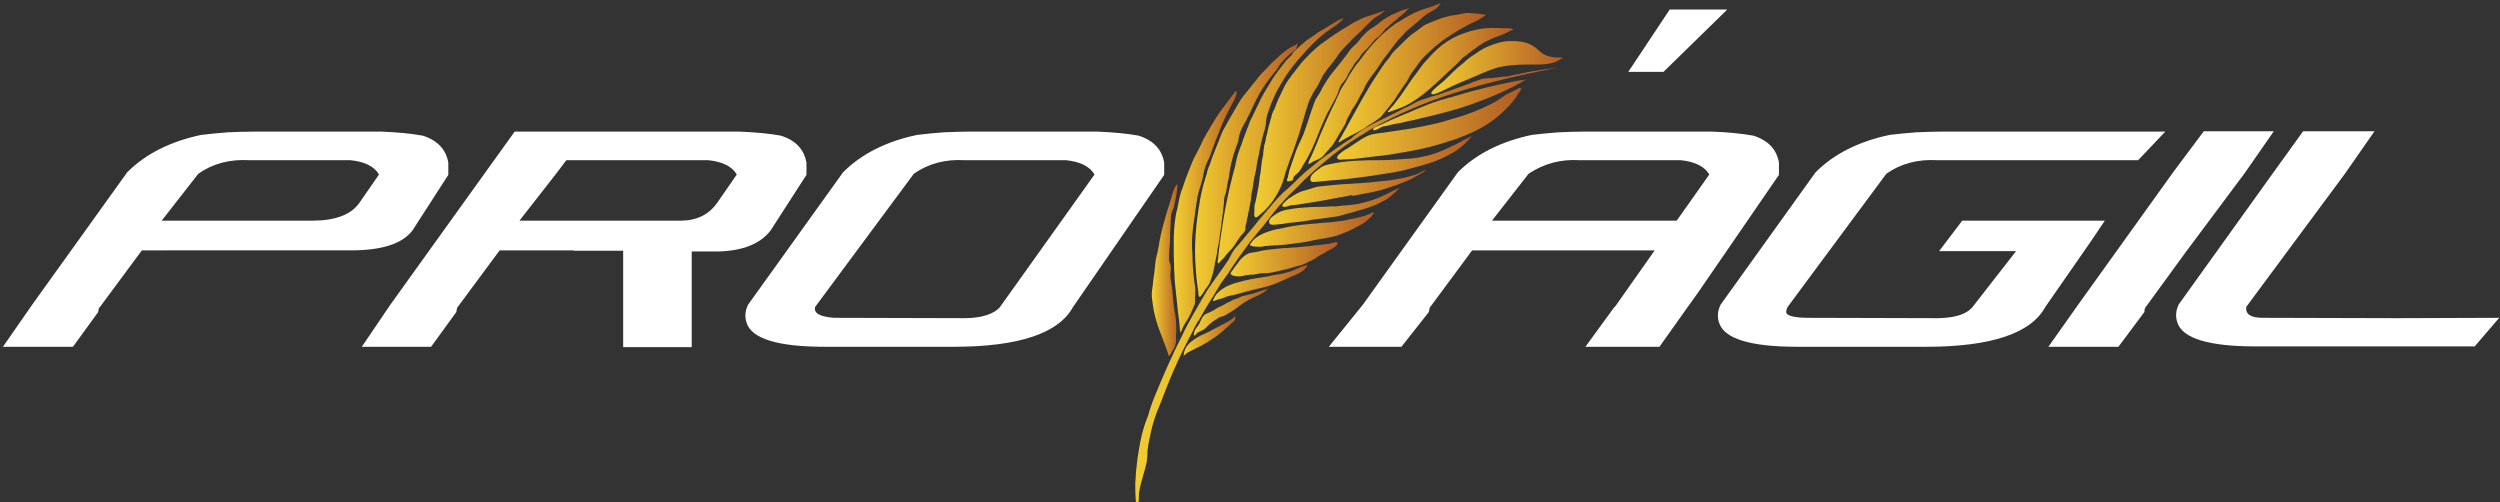 <?xml version="1.0" encoding="UTF-8" standalone="no" ?>
<!DOCTYPE svg PUBLIC "-//W3C//DTD SVG 1.1//EN" "http://www.w3.org/Graphics/SVG/1.1/DTD/svg11.dtd">
<svg xmlns="http://www.w3.org/2000/svg" xmlns:xlink="http://www.w3.org/1999/xlink" version="1.1" width="682" height="137" viewBox="0 0 682 137" xml:space="preserve">
<rect x="0" y="0" width="682" height="137" fill="#333333" stroke="none"/>
<desc>Created with Fabric.js 3.6.6</desc>
<defs>
</defs>
<g transform="matrix(1 0 0 1 341.35 58.5)"  >
<g style=""   >
		<g transform="matrix(1 0 0 1 82.55 -9.9)"  >
<path style="stroke: none; stroke-width: 1; stroke-dasharray: none; stroke-linecap: butt; stroke-dashoffset: 0; stroke-linejoin: miter; stroke-miterlimit: 4; fill: rgb(255,255,255); fill-rule: nonzero; opacity: 1;"  transform=" translate(-436.9, -195.6)" d="m 464.4 215.3 h -49.8 l -11.4 15.4 l -0.2 0.3 l -0.2 1.1 l -7.5 9.5 h -19.8 l 9.3 -11.5 l 25.9 -36.1 c 5 -5 11.7 -8.4 20.2 -10.2 c 2.4 -0.3 4.8 -0.5 7.2 -0.7 c 2.4 -0.1 4.9 -0.2 7.3 -0.2 H 480 c 2.2 0.1 4.2 0.2 6.1 0.4 c 1.9 0.2 3.6 0.4 5.2 0.7 c 4.1 1.3 6.4 3.8 7 7.4 v 3.3 l -22.2 32.3 l -2.8 3.9 l -7.6 10.7 h -20.2 l 7.8 -10.7 l 0.4 -0.4 z m -20.5 -24.6 c -5.1 -0.3 -9.7 0.9 -13.9 3.7 l -10 12.8 h 50.4 l 8.9 -12.6 c -1.3 -2.2 -3.9 -3.5 -7.8 -3.9 z m 13.3 -24.1 l 11.3 -17 h 15.7 l -17.4 17 z" stroke-linecap="round" />
</g>
		<g transform="matrix(1 0 0 1 188.32 6.75)"  >
<path style="stroke: none; stroke-width: 1; stroke-dasharray: none; stroke-linecap: butt; stroke-dashoffset: 0; stroke-linejoin: miter; stroke-miterlimit: 4; fill: rgb(255,255,255); fill-rule: nonzero; opacity: 1;"  transform=" translate(-542.68, -212.25)" d="m 538.5 241.6 h -35.2 c -12.8 0 -19.9 -2.2 -21.3 -6.5 c -0.6 -1.7 -0.4 -3.4 0.4 -5 L 508.3 194 c 5 -5 11.7 -8.4 20.2 -10.2 c 2.4 -0.3 4.8 -0.5 7.2 -0.7 c 2.4 -0.1 4.9 -0.2 7.3 -0.2 h 34.6 h 11.3 h 14.8 l -7.4 7.8 h -19.6 h -7.6 h -3.1 h -24.5 c -5.3 -0.3 -9.9 0.9 -13.9 3.7 l -26.9 36.3 c -0.3 0.5 -0.4 1 -0.4 1.4 c -0.1 0.9 1.7 1.5 5.3 1.6 l 36.2 0.1 c 4.4 -0.1 7.5 -1 9.2 -2.9 l 12 -15.4 h -21 l 6.3 -8.3 h 20 h 18.9 l -3.7 5.5 l -12.5 18 c -3.9 7.2 -14.7 10.9 -32.5 10.9 z" stroke-linecap="round" />
</g>
		<g transform="matrix(1 0 0 1 248.2 6.7)"  >
<path style="stroke: none; stroke-width: 1; stroke-dasharray: none; stroke-linecap: butt; stroke-dashoffset: 0; stroke-linejoin: miter; stroke-miterlimit: 4; fill: rgb(255,255,255); fill-rule: nonzero; opacity: 1;"  transform=" translate(-602.55, -212.2)" d="m 598.4 230.7 l -0.2 0.3 c -0.2 0.4 -0.2 0.8 -0.2 1.1 l -7.1 9.5 h -19.1 l 8.2 -11.6 l 25.9 -36.1 l 8.3 -11.1 h 19.1 l -8 11.5 l -15.9 21.3 z" stroke-linecap="round" />
</g>
		<g transform="matrix(1 0 0 1 296.37 6.65)"  >
<path style="stroke: none; stroke-width: 1; stroke-dasharray: none; stroke-linecap: butt; stroke-dashoffset: 0; stroke-linejoin: miter; stroke-miterlimit: 4; fill: rgb(255,255,255); fill-rule: nonzero; opacity: 1;"  transform=" translate(-650.73, -212.15)" d="m 660.7 182.9 l -8 11.5 l -26.9 36.3 c -0.3 2 1.2 3 4.5 3 l 36.6 0.1 l 27.9 -0.1 l -6.7 7.8 h -24.6 h -35.2 c -12.8 0 -19.9 -2.2 -21.3 -6.5 c -0.6 -1.7 -0.4 -3.4 0.4 -5 l 25.9 -36.1 l 8 -11.1 h 10.9 h 8.5 z" stroke-linecap="round" />
</g>
		<g transform="matrix(1 0 0 1 -279.8 6.75)"  >
<path style="stroke: none; stroke-width: 1; stroke-dasharray: none; stroke-linecap: butt; stroke-dashoffset: 0; stroke-linejoin: miter; stroke-miterlimit: 4; fill: rgb(255,255,255); fill-rule: nonzero; opacity: 1;"  transform=" translate(-74.55, -212.25)" d="M 51.7 215.3 L 40.3 230.7 L 40 231 c -0.1 0.4 -0.2 0.8 -0.2 1.1 l -6.9 9.5 H 13.8 l 8 -11.5 l 25.9 -36.1 c 5 -5 11.7 -8.4 20.2 -10.2 c 2.4 -0.3 4.8 -0.5 7.2 -0.7 c 2.4 -0.1 4.9 -0.2 7.3 -0.2 H 117 c 2.2 0.1 4.2 0.2 6.1 0.4 c 1.9 0.2 3.6 0.4 5.2 0.7 c 4.1 1.3 6.4 3.8 7 7.4 v 3.3 l -9.8 15.2 c -2.8 3.6 -8.3 5.4 -16.7 5.4 h -7.4 z m 53.8 -24.6 H 81 c -5.3 -0.3 -9.9 0.9 -13.9 3.7 l -10 12.8 h 41.1 c 6.2 0 10.5 -1.6 12.8 -4.8 l 5.4 -7.8 c -1.3 -2.2 -3.9 -3.5 -7.8 -3.9 z" stroke-linecap="round" />
</g>
		<g transform="matrix(1 0 0 1 -182 6.8)"  >
<path style="stroke: none; stroke-width: 1; stroke-dasharray: none; stroke-linecap: butt; stroke-dashoffset: 0; stroke-linejoin: miter; stroke-miterlimit: 4; fill: rgb(255,255,255); fill-rule: nonzero; opacity: 1;"  transform=" translate(-172.35, -212.3)" d="m 169.5 215.3 h -20.2 l -11.4 15.4 l -0.2 0.3 c -0.1 0.4 -0.2 0.8 -0.2 1.1 l -6.9 9.5 h -18.9 l 7.8 -11.5 l 33.9 -47.2 h 26.7 h 34.6 c 2.2 0.1 4.2 0.2 6.1 0.4 c 1.9 0.2 3.6 0.4 5.2 0.7 c 4.1 1.3 6.4 3.8 7 7.4 v 3.3 l -9.8 15.2 c -2.8 3.6 -7.5 5.5 -14.1 5.7 h -7.4 v 26.1 H 183 v -26.3 h -8.5 h -5 z m 33.6 -24.6 h -24.5 h -11.1 l -2.8 3.7 l -10 12.8 h 43.9 c 4.4 0 7.7 -1.6 10 -4.8 l 5.4 -7.8 c -1.3 -2.2 -3.9 -3.5 -7.8 -3.9 z" stroke-linecap="round" />
</g>
		<g transform="matrix(1 0 0 1 -80.88 6.75)"  >
<path style="stroke: none; stroke-width: 1; stroke-dasharray: none; stroke-linecap: butt; stroke-dashoffset: 0; stroke-linejoin: miter; stroke-miterlimit: 4; fill: rgb(255,255,255); fill-rule: nonzero; opacity: 1;"  transform=" translate(-273.48, -212.25)" d="M 273.2 241.6 H 238 c -12.8 0 -19.9 -2.2 -21.3 -6.5 c -0.6 -1.7 -0.4 -3.4 0.4 -5 L 243 194 c 5 -5 11.7 -8.4 20.2 -10.2 c 2.4 -0.3 4.8 -0.5 7.2 -0.7 c 2.4 -0.1 4.9 -0.2 7.3 -0.2 h 34.6 c 2.2 0.1 4.2 0.2 6.1 0.4 c 1.9 0.2 3.6 0.4 5.2 0.7 c 4.1 1.3 6.4 3.8 7 7.4 v 3.3 l -24.9 36.1 c -3.9 7.1 -14.7 10.8 -32.5 10.8 z m 27.5 -50.9 h -24.5 c -5.3 -0.3 -9.9 0.9 -13.9 3.7 l -26.9 36.3 c -0.5 1.7 1.2 2.7 5.1 3 l 36 0.1 c 4.4 -0.1 7.5 -1.1 9.2 -2.9 l 25.9 -36.3 c -1.3 -2.2 -3.9 -3.5 -7.8 -3.9 z" stroke-linecap="round" />
</g>
		<g transform="matrix(1 0 0 1 33.65 -35.79)"  >
<linearGradient id="SVGID_31" gradientUnits="userSpaceOnUse" gradientTransform="matrix(1 0 0 1 0 0.28)"  x1="370.32" y1="169.158" x2="406.604" y2="169.158">
<stop offset="0%" style="stop-color:rgb(241,204,49);stop-opacity: 1"/>
<stop offset="100%" style="stop-color:rgb(178,90,36);stop-opacity: 1"/>
</linearGradient>
<path style="stroke: none; stroke-width: 1; stroke-dasharray: none; stroke-linecap: butt; stroke-dashoffset: 0; stroke-linejoin: miter; stroke-miterlimit: 4; fill: url(#SVGID_31); fill-rule: nonzero; opacity: 1;"  transform=" translate(-388, -169.71)" d="m 393.4 153.7 c -0.1 0.1 -0.2 0.1 -0.3 0.2 c -0.7 0.5 -1.4 1.1 -2.1 1.7 c -1.2 1 -2.3 2.1 -3.3 3.2 c -1.4 1.5 -2.7 3.3 -4 5 c -0.4 0.5 -0.8 0.9 -1.1 1.4 c -0.4 0.7 -0.9 1.3 -1.3 2 c -0.4 0.7 -0.8 1.4 -1.2 2.1 c -0.2 0.4 -0.5 0.7 -0.7 1.1 c -0.2 0.3 -0.4 0.6 -0.6 1 c -0.2 0.4 -0.4 0.8 -0.5 1.1 c -0.4 0.7 -0.7 1.5 -1 2.2 c -0.7 1.4 -1.4 2.8 -2 4.2 c -0.4 0.8 -0.7 1.6 -1.1 2.5 c -0.7 1.6 -1.4 3.2 -2 4.8 c -0.2 0.5 -0.4 0.9 -0.6 1.4 c -0.3 0.7 -0.6 1.4 -0.9 2.1 c -0.3 0.6 -0.7 1.3 -0.8 2 c 0.2 0.1 0.5 -0.1 0.6 -0.2 c 0.4 -0.3 0.9 -0.5 1.3 -0.7 c 0.8 -0.3 1.5 -0.6 2.1 -1.2 c 0.9 -1 1.7 -2 2.6 -3 c 0.2 -0.2 0.3 -0.4 0.4 -0.6 c 0.5 -0.8 1 -1.6 1.4 -2.4 c 0.5 -0.8 1 -1.5 1.4 -2.3 c 0.2 -0.3 0.4 -0.6 0.5 -1 c 0.1 -0.3 0.2 -0.6 0.3 -0.9 c 0.3 -0.6 0.7 -1.1 1 -1.8 c 0.3 -0.8 0.9 -1.4 1.3 -2.1 c 0.7 -1.1 1.2 -2.4 1.9 -3.5 c 0.4 -0.6 0.6 -1.4 1 -2 c 0.8 -1.4 1.8 -2.7 2.8 -4 c 0.6 -0.9 1.2 -1.8 1.8 -2.7 c 0.5 -0.7 1.1 -1.4 1.6 -2.1 c 1.1 -1.5 2.2 -3 3.5 -4.3 c 0.4 -0.4 0.7 -0.8 1.1 -1.2 c 0.7 -0.7 1.4 -1.2 2.1 -1.8 c 0.7 -0.6 1.4 -1.2 2.1 -1.8 c 0.4 -0.4 0.8 -0.7 1.2 -1 c 1.1 -0.9 2.7 -1.3 3.6 -2.5 c 0.2 -0.2 0.3 -0.7 0.6 -0.9 c -1.9 1.1 -4.1 1.5 -6.1 2.3 c -1.9 0.8 -3.6 1.8 -5.3 2.9 c -0.4 0.1 -0.9 0.5 -1.3 0.8 z" stroke-linecap="round" />
</g>
		<g transform="matrix(1 0 0 1 43.87 -37.33)"  >
<linearGradient id="SVGID_32" gradientUnits="userSpaceOnUse" gradientTransform="matrix(1 0 0 1 0 0.28)"  x1="378.551" y1="167.941" x2="418.763" y2="167.941">
<stop offset="0%" style="stop-color:rgb(241,204,49);stop-opacity: 1"/>
<stop offset="100%" style="stop-color:rgb(178,90,36);stop-opacity: 1"/>
</linearGradient>
<path style="stroke: none; stroke-width: 1; stroke-dasharray: none; stroke-linecap: butt; stroke-dashoffset: 0; stroke-linejoin: miter; stroke-miterlimit: 4; fill: url(#SVGID_32); fill-rule: nonzero; opacity: 1;"  transform=" translate(-398.22, -168.16)" d="m 405.3 152.3 c -0.5 0.2 -1 0.4 -1.5 0.6 c -0.6 0.2 -1.2 0.5 -1.7 0.7 c -0.8 0.4 -1.5 0.9 -2.2 1.5 c -0.8 0.6 -1.6 1.1 -2.3 1.7 c -0.9 0.8 -1.7 1.6 -2.5 2.4 c -0.6 0.7 -1.4 1.3 -2 2 c -0.4 0.4 -0.7 0.9 -1 1.4 c -0.1 0.2 -0.3 0.4 -0.5 0.6 c -1.2 1.4 -2.1 2.9 -3.1 4.4 c -1.6 2.4 -3.1 5 -4.5 7.5 c -1.4 2.5 -2.7 4.9 -4.1 7.4 c -0.4 0.7 -0.7 1.3 -1.1 2 c -0.2 0.3 -0.4 0.6 -0.5 0.9 c -0.1 0.1 -0.3 0.4 0 0.4 c 0.2 0 0.4 -0.2 0.5 -0.3 c 0.3 -0.2 0.7 -0.4 1 -0.6 c 1.2 -0.7 2.5 -1.3 3.8 -2 c 0.5 -0.3 1.1 -0.6 1.6 -0.9 c 0.3 -0.2 0.6 -0.5 0.9 -0.7 c 0.3 -0.2 0.7 -0.4 1 -0.6 c 0.7 -0.4 1.4 -0.9 2.1 -1.4 c 0.4 -0.3 0.7 -0.6 1 -1 c 0.7 -0.8 1.3 -1.7 2 -2.5 c 0.5 -0.7 1.1 -1.3 1.5 -2 c 0.3 -0.6 0.7 -1.1 1.1 -1.7 c 0.4 -0.6 0.8 -1.2 1.2 -1.8 c 0.3 -0.4 0.6 -0.7 0.8 -1.1 c 0.3 -0.6 0.6 -1.1 0.9 -1.7 c 0.7 -1.1 1.5 -2 2.2 -3.1 c 0.4 -0.5 0.8 -1 1.2 -1.5 c 0.8 -0.9 1.7 -1.6 2.5 -2.4 c 0.5 -0.5 1 -0.9 1.5 -1.3 c 2.4 -2 5.1 -3.6 7.8 -5.1 c 1.2 -0.7 2.6 -1.2 3.8 -1.9 c 0.3 -0.2 0.6 -0.4 0.9 -0.6 c 0.2 -0.1 0.6 -0.3 0.7 -0.5 c -0.3 -0.2 -0.7 -0.2 -1 -0.2 c -0.9 -0.2 -1.7 -0.2 -2.6 -0.3 c -0.7 -0.1 -1.5 -0.1 -2.2 0 c -0.6 0.1 -1.3 0.3 -1.9 0.4 c -0.7 0.1 -1.3 0.2 -2 0.3 c -1.2 0.3 -2.3 0.6 -3.3 1 z" stroke-linecap="round" />
</g>
		<g transform="matrix(1 0 0 1 54.39 -39.39)"  >
<linearGradient id="SVGID_33" gradientUnits="userSpaceOnUse" gradientTransform="matrix(1 0 0 1 0 0.28)"  x1="392.112" y1="165.867" x2="426.306" y2="165.867">
<stop offset="0%" style="stop-color:rgb(241,204,49);stop-opacity: 1"/>
<stop offset="100%" style="stop-color:rgb(178,90,36);stop-opacity: 1"/>
</linearGradient>
<path style="stroke: none; stroke-width: 1; stroke-dasharray: none; stroke-linecap: butt; stroke-dashoffset: 0; stroke-linejoin: miter; stroke-miterlimit: 4; fill: url(#SVGID_33); fill-rule: nonzero; opacity: 1;"  transform=" translate(-408.74, -166.12)" d="m 411.9 162.9 c 1.3 -1 2.7 -2.1 4.1 -3.1 c 1.6 -1.2 3.3 -2 5.1 -2.7 c 0.5 -0.2 1 -0.4 1.6 -0.6 c 1.1 -0.4 2.1 -1 3.2 -1.5 c -1 -0.4 -2.2 -0.3 -3.3 -0.3 c -1.7 -0.1 -3.5 -0.1 -5.2 0.1 c -2.2 0.3 -4.4 1 -6.4 1.8 c -2.3 1 -4.3 2.3 -6.1 4 c -0.9 0.8 -1.7 1.7 -2.5 2.6 c -0.4 0.4 -0.7 0.8 -1.1 1.2 c -0.5 0.6 -0.9 1.3 -1.4 1.9 c -0.5 0.7 -1 1.4 -1.5 2 c -0.9 1.4 -1.9 2.7 -2.8 4.1 c -0.6 0.9 -1.3 1.8 -2 2.7 c -0.3 0.4 -0.7 0.9 -1.1 1.3 c -0.2 0.2 -0.4 0.4 -0.5 0.6 c -0.1 0.1 -0.5 0.4 -0.4 0.6 c 0.4 0 0.7 -0.2 1.1 -0.3 c 1.4 -0.5 2.9 -1 4.2 -1.7 c 1 -0.5 2 -1.2 2.9 -1.8 c 0.5 -0.4 1.1 -0.8 1.6 -1.2 c 0.5 -0.4 1.1 -0.9 1.6 -1.3 c 0.7 -0.6 1.4 -1.3 2.1 -1.9 c 1 -0.9 1.9 -1.8 2.9 -2.7 c 0.9 -0.8 1.8 -1.7 2.7 -2.5 c 0.3 -0.4 0.8 -0.8 1.2 -1.3 c 0 0.1 0 0.1 0 0 z" stroke-linecap="round" />
</g>
		<g transform="matrix(1 0 0 1 7.98 -20.07)"  >
<linearGradient id="SVGID_34" gradientUnits="userSpaceOnUse" gradientTransform="matrix(1 0 0 1 0 0.28)"  x1="345.666" y1="184.895" x2="380.366" y2="184.895">
<stop offset="0%" style="stop-color:rgb(241,204,49);stop-opacity: 1"/>
<stop offset="100%" style="stop-color:rgb(178,90,36);stop-opacity: 1"/>
</linearGradient>
<path style="stroke: none; stroke-width: 1; stroke-dasharray: none; stroke-linecap: butt; stroke-dashoffset: 0; stroke-linejoin: miter; stroke-miterlimit: 4; fill: url(#SVGID_34); fill-rule: nonzero; opacity: 1;"  transform=" translate(-362.34, -185.43)" d="m 365.3 162.1 c -0.4 0.4 -0.9 0.9 -1.3 1.3 c -0.4 0.5 -0.8 1 -1.2 1.5 c -0.2 0.3 -0.4 0.6 -0.7 0.9 c -0.8 1.1 -1.6 2.1 -2.3 3.3 c -0.3 0.5 -0.6 1 -0.9 1.5 c -0.4 0.7 -0.8 1.3 -1.2 2 c -0.2 0.4 -0.4 0.8 -0.6 1.1 c -0.2 0.4 -0.4 0.8 -0.6 1.3 c -0.3 0.5 -0.5 1.1 -0.8 1.6 c -0.3 0.6 -0.6 1.3 -0.9 1.9 c -0.2 0.5 -0.5 0.9 -0.7 1.4 c -0.3 0.6 -0.4 1.2 -0.7 1.8 c -0.4 1.1 -0.8 2.1 -1.2 3.2 c -0.1 0.3 -0.2 0.6 -0.3 0.9 c -0.2 0.7 -0.6 1.4 -0.8 2.2 c -0.1 0.4 -0.3 0.7 -0.4 1.1 c -0.2 0.7 -0.4 1.4 -0.5 2.1 c -0.1 0.3 -0.2 0.7 -0.2 1 c -1.8 6.4 -3.1 13 -4 19.6 c -0.2 1.2 -0.3 2.5 -0.5 3.8 c -0.1 0.6 -0.1 1.3 -0.2 1.9 c 0 0.3 -0.2 0.7 -0.1 1.1 c 0.2 0.7 0.6 -0.2 0.9 -0.5 c 0.4 -0.4 0.9 -0.8 1.2 -1.3 c 0.5 -0.7 1.2 -1.3 1.8 -2 c 1 -1.2 1.6 -2.5 2.6 -3.7 c 0.4 -0.4 0.8 -0.8 1 -1.3 c 0.2 -0.4 0 -0.7 0.1 -1.1 c 0 -0.3 0.2 -0.5 0.2 -0.8 c 0.1 -0.5 0.2 -1 0.3 -1.5 c 0.1 -0.4 0.2 -0.7 0.2 -1.1 c 0.2 -0.8 0.4 -1.6 0.5 -2.5 c 0.1 -0.6 0.3 -1.1 0.3 -1.7 c 0.1 -0.6 0.1 -1.2 0.2 -1.7 c 0.2 -0.7 0.3 -1.4 0.4 -2.1 c 0.1 -0.7 0.2 -1.4 0.3 -2 c 0.2 -0.7 0.4 -1.5 0.5 -2.2 c 0.1 -0.5 0.1 -0.9 0.2 -1.4 c 0.1 -0.8 0.3 -1.6 0.5 -2.4 c 0.1 -0.4 0.2 -0.8 0.2 -1.2 c 0.3 -1.6 0.7 -3.2 1.1 -4.7 c 0.2 -0.6 0.4 -1.2 0.5 -1.8 c 0.1 -0.5 0.2 -1 0.2 -1.6 c 0.1 -1.2 0.5 -2.3 0.9 -3.4 c 0.3 -0.8 0.6 -1.7 1 -2.5 c 0.8 -2 1.9 -3.8 3 -5.6 c 0.2 -0.4 0.5 -0.7 0.7 -1.1 c 0.6 -0.9 1.3 -1.8 2 -2.7 c 1 -1.3 2.1 -2.4 3.1 -3.6 c 0.7 -0.8 1.5 -1.6 2.3 -2.4 c 1 -1 2.1 -1.9 3.2 -2.8 c 1.1 -0.8 2.2 -1.5 3.3 -2.3 c 0.5 -0.4 0.9 -0.8 1.3 -1.2 c 0.1 -0.1 0.3 -0.2 0.3 -0.4 c -0.1 0 -0.3 0.1 -0.4 0.1 c -0.3 0.1 -0.6 0.3 -0.9 0.4 c -0.3 0.1 -0.6 0.3 -0.9 0.5 c -1.4 0.8 -2.8 1.7 -4.3 2.6 c -0.4 0.2 -0.8 0.5 -1.2 0.8 c -0.3 0.2 -0.6 0.4 -1 0.7 c -0.4 0.3 -0.8 0.5 -1.2 0.8 c -1.1 0.9 -2.2 1.8 -3.2 2.8 c -0.3 0.3 -0.6 0.6 -0.8 0.8 c 0.2 0.1 -0.1 0.4 -0.3 0.6 z" stroke-linecap="round" />
</g>
		<g transform="matrix(1 0 0 1 67.08 -40.04)"  >
<linearGradient id="SVGID_35" gradientUnits="userSpaceOnUse" gradientTransform="matrix(1 0 0 1 0 0.28)"  x1="404.044" y1="165.01" x2="439.884" y2="165.01">
<stop offset="0%" style="stop-color:rgb(241,204,49);stop-opacity: 1"/>
<stop offset="100%" style="stop-color:rgb(178,90,36);stop-opacity: 1"/>
</linearGradient>
<path style="stroke: none; stroke-width: 1; stroke-dasharray: none; stroke-linecap: butt; stroke-dashoffset: 0; stroke-linejoin: miter; stroke-miterlimit: 4; fill: url(#SVGID_35); fill-rule: nonzero; opacity: 1;"  transform=" translate(-421.43, -165.46)" d="m 439.4 162.7 c -1.9 0 -4.1 0 -5.7 -1.2 c -1 -0.7 -1.8 -1.7 -2.9 -2.2 c -1 -0.6 -2.2 -0.9 -3.4 -1 c -0.7 -0.1 -1.5 -0.1 -2.2 -0.1 c -2.1 0 -4.2 0.6 -6.1 1.4 c -1.8 0.7 -3.3 1.9 -5 3 c -0.7 0.5 -1.3 1 -1.9 1.6 c -0.5 0.4 -1.1 0.9 -1.6 1.3 c -1 0.9 -1.9 1.8 -2.8 2.7 c -0.5 0.5 -0.9 0.9 -1.4 1.3 c -0.7 0.6 -1.4 1.1 -2.1 1.8 c -0.3 0.2 -1.3 1.2 -0.6 1.4 c 0.4 0.1 1 -0.1 1.4 -0.3 c 0.8 -0.3 1.5 -0.6 2.2 -1 c 2.4 -1.2 4.8 -2.2 7.2 -3.2 c 0.7 -0.3 1.4 -0.6 2.1 -0.9 c 1.3 -0.5 2.5 -1.1 3.8 -1.5 c 1.3 -0.5 2.6 -0.7 4 -0.9 c 1.7 -0.2 3.5 -0.3 5.3 -0.3 c 2.5 0 5.2 0.2 7.6 -0.7 c 0.8 -0.3 1.4 -0.8 2.1 -1.2 z" stroke-linecap="round" />
</g>
		<g transform="matrix(1 0 0 1 26 19.72)"  >
<linearGradient id="SVGID_36" gradientUnits="userSpaceOnUse" gradientTransform="matrix(1 0 0 1 0 0.28)"  x1="323.102" y1="224.613" x2="438.424" y2="224.613">
<stop offset="0%" style="stop-color:rgb(241,204,49);stop-opacity: 1"/>
<stop offset="100%" style="stop-color:rgb(178,90,36);stop-opacity: 1"/>
</linearGradient>
<path style="stroke: none; stroke-width: 1; stroke-dasharray: none; stroke-linecap: butt; stroke-dashoffset: 0; stroke-linejoin: miter; stroke-miterlimit: 4; fill: url(#SVGID_36); fill-rule: nonzero; opacity: 1;"  transform=" translate(-380.35, -225.22)" d="m 420.9 168.2 c -0.4 0.1 -0.7 0.1 -1.1 0.1 c -0.9 0.1 -1.8 0 -2.7 0.3 c -1.3 0.4 -2.6 0.9 -3.8 1.4 c -0.7 0.3 -1.5 0.5 -2.2 0.8 c -1.7 0.6 -3.4 1.2 -5.1 1.8 c -0.6 0.2 -1.3 0.4 -1.9 0.6 c -0.4 0.1 -0.9 0.2 -1.3 0.4 c -1.3 0.4 -2.7 0.8 -3.9 1.5 c -0.4 0.2 -0.7 0.4 -1.1 0.6 c -0.6 0.3 -1.1 0.6 -1.7 0.8 c -0.6 0.3 -1.2 0.6 -1.7 0.9 c -0.6 0.3 -1.2 0.6 -1.8 0.9 c -1.8 0.9 -3.7 1.8 -5.5 2.7 c -1.8 0.9 -4.2 2.5 -5.4 3.7 c -0.4 0.4 -1 0.6 -1.4 0.9 c -0.6 0.4 -1.2 0.8 -1.8 1.2 c -1.5 1 -2.9 2.1 -4.4 3.1 c -0.4 0.3 -0.8 0.6 -1.2 0.9 c -0.6 0.5 -1.2 1 -1.8 1.5 c -0.5 0.4 -0.9 0.7 -1.4 1.1 c -0.3 0.2 -0.5 0.4 -0.8 0.7 c -0.4 0.4 -0.8 0.7 -1.2 1.1 c -0.4 0.4 -0.9 0.8 -1.3 1.3 c -0.6 0.5 -1.1 1.1 -1.7 1.6 c -0.3 0.2 -0.5 0.5 -0.8 0.7 c -0.2 0.2 -0.5 0.5 -0.7 0.6 c -0.2 0.1 -0.4 0.4 -0.6 0.6 c -0.2 0.2 -0.4 0.4 -0.6 0.6 c -0.6 0.6 -1.2 1.3 -1.8 2 c -0.3 0.4 -0.7 0.8 -1 1.2 c -1.4 1.6 -2.8 3.2 -4.1 4.9 c -1.4 1.6 -2.7 3.3 -4.1 4.9 c -0.4 0.5 -0.9 0.9 -1.3 1.5 c -0.5 0.7 -0.9 1.4 -1.2 2.1 c -0.3 0.6 -0.6 1.1 -1 1.6 c -0.4 0.5 -0.7 1.1 -1.1 1.6 c -0.4 0.6 -0.9 1.2 -1.3 1.8 c -0.8 1.1 -1.5 2.2 -2.3 3.3 c -0.2 0.3 -0.4 0.6 -0.6 0.9 c -0.4 0.7 -0.9 1.5 -1.3 2.2 c -0.9 1.6 -1.8 3.1 -2.7 4.7 c -0.9 1.7 -1.9 3.4 -2.7 5.2 c -0.9 1.9 -1.9 3.7 -2.7 5.6 c -0.8 1.7 -1.6 3.4 -2.3 5.1 c -0.4 0.9 -0.8 1.8 -1.2 2.8 c -0.5 1.2 -1 2.4 -1.5 3.6 c -0.2 0.5 -0.4 1 -0.6 1.6 c -0.4 1.1 -0.7 2.1 -1 3.2 c -0.1 0.2 -0.1 0.3 -0.2 0.5 c -0.2 0.5 -0.4 1 -0.6 1.6 c -0.2 0.5 -0.3 1.1 -0.5 1.6 c -0.1 0.5 -0.3 1 -0.4 1.5 c -0.5 2.1 -0.9 4.3 -1.2 6.5 c -0.3 2.2 -0.5 4.5 -0.6 6.8 c 0 1.4 0 2.7 0.1 4.1 c 0 0.5 0.1 0.9 0.2 1.4 c 0 0.2 0 0.5 0.2 0.6 c 0.2 0.2 0.3 -0.4 0.3 -0.5 c 0.2 -1 0.2 -1.9 0.2 -2.9 c 0.3 -2.1 0.9 -4.1 1.5 -6.1 c 0.4 -1.4 0.8 -2.9 0.8 -4.4 c 0 -2 0.5 -4 0.9 -5.9 c 0.4 -2 1 -3.9 1.7 -5.8 c 0.5 -1.3 1.1 -2.6 1.6 -4 c 0.5 -1.2 0.9 -2.4 1.4 -3.6 c 0.5 -1.3 1.1 -2.6 1.6 -3.8 c 0.4 -0.9 0.8 -1.8 1.2 -2.7 c 0.8 -1.8 1.7 -3.5 2.6 -5.3 c 0.5 -0.9 0.9 -1.8 1.4 -2.7 c 0.4 -0.8 0.8 -1.7 1.3 -2.5 c 0.2 -0.2 0.3 -0.4 0.5 -0.7 c 0.8 -1.4 1.6 -2.9 2.5 -4.3 c 0.4 -0.6 0.8 -1.3 1.2 -1.9 c 0.6 -1 1.2 -2 1.8 -3 c 0.2 -0.3 0.3 -0.6 0.5 -0.8 c 0.6 -0.9 1.3 -1.7 1.9 -2.6 c 0.6 -1 1.2 -1.9 1.9 -2.9 c 0.4 -0.5 0.7 -1.1 1.1 -1.6 c 0.6 -0.9 1.3 -1.7 1.9 -2.6 c 0.6 -0.9 1.3 -1.8 2 -2.6 c 0.8 -1 1.5 -1.9 2.3 -2.8 c 0.3 -0.3 0.6 -0.7 0.8 -1 c 0.4 -0.5 0.8 -1 1.1 -1.4 c 0.2 -0.3 0.4 -0.5 0.6 -0.8 c 0.4 -0.5 0.8 -1 1.2 -1.5 c 0.3 -0.4 0.6 -0.7 0.9 -1.1 c 0.4 -0.4 0.8 -0.8 1.2 -1.3 c 0.4 -0.5 0.9 -1 1.3 -1.4 c 0.3 -0.3 0.5 -0.5 0.8 -0.8 c 0.9 -0.9 1.9 -1.8 2.8 -2.8 c 0.3 -0.3 0.6 -0.6 0.9 -0.9 c 0.9 -0.8 1.8 -1.7 2.7 -2.5 c 1.3 -1.1 2.5 -2.2 3.9 -3.3 c 1.4 -1.2 2.9 -2.3 4.4 -3.4 c 1 -0.7 2 -1.4 3 -2 c 0.4 -0.2 0.7 -0.5 1.1 -0.7 c 0.8 -0.4 1.6 -1 2.4 -1.5 c 15.1 -8.9 31.6 -13.2 51.6 -17.2 c -1.4 0.2 -2.8 0.4 -4.2 0.6 c -2.2 0.3 -4.3 0.7 -6.5 1.2 c -1.1 0.2 -2.1 0.4 -3.2 0.7 c -1.1 -0.1 -2.1 0.2 -3.2 0.3 z" stroke-linecap="round" />
</g>
		<g transform="matrix(1 0 0 1 54.23 -29.98)"  >
<linearGradient id="SVGID_37" gradientUnits="userSpaceOnUse" gradientTransform="matrix(1 0 0 1 0 0.28)"  x1="388.117" y1="175.152" x2="430.107" y2="175.152">
<stop offset="0%" style="stop-color:rgb(241,204,49);stop-opacity: 1"/>
<stop offset="100%" style="stop-color:rgb(178,90,36);stop-opacity: 1"/>
</linearGradient>
<path style="stroke: none; stroke-width: 1; stroke-dasharray: none; stroke-linecap: butt; stroke-dashoffset: 0; stroke-linejoin: miter; stroke-miterlimit: 4; fill: url(#SVGID_37); fill-rule: nonzero; opacity: 1;"  transform=" translate(-408.58, -175.52)" d="m 425.6 169.3 c -2.4 0.5 -4.8 1 -7.2 1.6 c -1.9 0.5 -3.8 0.9 -5.7 1.5 c -2.2 0.7 -4.5 1.3 -6.7 1.9 c -2.2 0.7 -4.3 1.5 -6.4 2.4 c -0.6 0.3 -1.2 0.5 -1.8 0.8 c -1.4 0.6 -2.8 1.1 -4.1 1.7 c -0.8 0.3 -1.5 0.7 -2.2 1 c -0.7 0.3 -1.5 0.7 -2.2 1 c -0.3 0.1 -2 0.7 -1.7 1.2 c 0.4 0.6 2.1 -0.8 2.7 -0.9 c 1.3 -0.1 2.6 -0.7 3.9 -0.8 c 1.5 -0.2 2.8 -0.7 4.3 -0.9 c 0.5 -0.1 1.1 -0.3 1.6 -0.4 c 3 -0.7 5.9 -1.4 8.8 -2.2 c 2.9 -0.8 5.8 -1.8 8.6 -2.9 c 2.7 -1 5.4 -2.2 8 -3.5 c 1.4 -0.7 2.8 -1.5 4.1 -2.3 c -0.7 0.4 -1.6 0.4 -2.4 0.5 c -0.5 0.1 -1 0.2 -1.6 0.3 z" stroke-linecap="round" />
</g>
		<g transform="matrix(1 0 0 1 -12.58 -0.76)"  >
<linearGradient id="SVGID_38" gradientUnits="userSpaceOnUse" gradientTransform="matrix(1 0 0 1 0 0.28)"  x1="333.677" y1="204.362" x2="350.819" y2="204.362">
<stop offset="0%" style="stop-color:rgb(241,204,49);stop-opacity: 1"/>
<stop offset="100%" style="stop-color:rgb(178,90,36);stop-opacity: 1"/>
</linearGradient>
<path style="stroke: none; stroke-width: 1; stroke-dasharray: none; stroke-linecap: butt; stroke-dashoffset: 0; stroke-linejoin: miter; stroke-miterlimit: 4; fill: url(#SVGID_38); fill-rule: nonzero; opacity: 1;"  transform=" translate(-341.77, -204.74)" d="m 334.2 203.8 c -0.7 2.5 -0.9 5.3 -1 7.9 c 0 0.7 0 1.5 0 2.2 c 0 0.3 0 0.5 0 0.8 c 0 0.6 0 1.2 0 1.8 c 0 1.2 0.1 2.4 0.1 3.6 c 0 0.7 0.1 1.4 0.1 2 c 0 0.9 0.1 1.9 0.2 2.8 c 0.2 2.2 0.5 4.5 0.7 6.7 c 0.1 1.1 0.3 2.1 0.4 3.2 c 0.1 0.8 0.1 1.6 0.2 2.4 c 0 0.1 0.1 0.4 0.2 0.5 c 0.1 0 0.1 -0.1 0.1 -0.2 c 0.1 -0.2 0.1 -0.3 0.2 -0.5 c 0.1 -0.3 0.3 -0.6 0.4 -0.9 c 0.3 -0.6 0.6 -1.1 1 -1.7 c 0.4 -0.6 0.7 -1.1 1 -1.8 c 0.3 -0.8 0.7 -1.5 1 -2.3 c 0.1 -0.2 0.2 -0.5 0.2 -0.7 c 0 -0.2 0 -0.3 0 -0.5 c 0 -1 0.1 -1.9 0.1 -2.9 c 0 -0.9 -0.2 -1.7 -0.3 -2.6 c -0.3 -2.3 -0.5 -4.8 -0.5 -7.1 c 0 -0.6 -0.1 -1.2 -0.1 -1.8 c -0.2 -4.1 0.7 -8.2 1.2 -12.3 c 0.1 -0.6 0.2 -1.2 0.3 -1.8 c 0.4 -2 1.3 -4 1.6 -6.1 c 0.2 -1.4 0.9 -3.1 1.5 -4.3 c 0.5 -0.9 0.7 -2 1.1 -2.9 c 0.4 -1 0.7 -2.1 1.2 -3.1 c 0.5 -1.4 1.1 -2.7 1.6 -4 c 0.6 -1.3 1.2 -2.6 1.9 -3.9 c 0.5 -1 1.1 -1.9 1.5 -2.9 c 0.1 -0.3 0.2 -0.6 0.2 -0.9 c 0 -0.2 0.1 -0.6 0 -0.7 c -0.2 -0.1 -0.4 0.3 -0.5 0.4 c -1.4 1.8 -2.7 3.7 -4.1 5.5 c -1.1 1.6 -2.1 3.3 -3.1 5 c -0.2 0.4 -0.5 0.7 -0.6 1.1 c -0.2 0.4 -0.4 0.6 -0.6 1 c -0.2 0.4 -0.4 0.7 -0.5 1.1 c -0.3 0.5 -0.5 1.1 -0.8 1.6 c -0.6 1.2 -1.3 2.4 -1.8 3.6 c -1 2.4 -1.9 4.7 -2.7 7.2 c -0.8 1.8 -1 3.7 -1.4 5.5 z" stroke-linecap="round" />
</g>
		<g transform="matrix(1 0 0 1 -354.35 -205.5)"  >
<linearGradient id="SVGID_39" gradientUnits="userSpaceOnUse" gradientTransform="matrix(1 0 0 1 0 0.28)"  x1="341.913" y1="194.559" x2="341.918" y2="194.559">
<stop offset="0%" style="stop-color:rgb(241,204,49);stop-opacity: 1"/>
<stop offset="100%" style="stop-color:rgb(178,90,36);stop-opacity: 1"/>
</linearGradient>
<polygon style="stroke: none; stroke-width: 1; stroke-dasharray: none; stroke-linecap: butt; stroke-dashoffset: 0; stroke-linejoin: miter; stroke-miterlimit: 4; fill: url(#SVGID_39); fill-rule: nonzero; opacity: 1;"  points="" />
</g>
		<g transform="matrix(1 0 0 1 28.05 -7.12)"  >
<linearGradient id="SVGID_40" gradientUnits="userSpaceOnUse" gradientTransform="matrix(1 0 0 1 0 0.28)"  x1="363.413" y1="198.104" x2="402.505" y2="198.104">
<stop offset="0%" style="stop-color:rgb(241,204,49);stop-opacity: 1"/>
<stop offset="100%" style="stop-color:rgb(178,90,36);stop-opacity: 1"/>
</linearGradient>
<path style="stroke: none; stroke-width: 1; stroke-dasharray: none; stroke-linecap: butt; stroke-dashoffset: 0; stroke-linejoin: miter; stroke-miterlimit: 4; fill: url(#SVGID_40); fill-rule: nonzero; opacity: 1;"  transform=" translate(-382.4, -198.38)" d="m 382.2 200.4 c 0.7 -0.1 1.4 -0.3 2.1 -0.4 c 2.2 -0.4 4.4 -0.8 6.6 -1.5 c 0.6 -0.2 1.2 -0.4 1.8 -0.6 c 1.2 -0.4 2.4 -0.8 3.5 -1.3 c 0.3 -0.1 0.7 -0.3 1 -0.4 c 0.3 -0.1 0.7 -0.3 1 -0.5 c 0.3 -0.1 0.6 -0.3 0.9 -0.5 c 0.6 -0.3 1.2 -0.7 1.8 -1 c 0.2 -0.1 0.4 -0.3 0.6 -0.4 c 0.1 -0.1 0.4 -0.3 0.5 -0.5 c -0.1 0 -0.4 0.2 -0.5 0.2 c -0.4 0.2 -0.9 0.4 -1.3 0.7 c -1 0.5 -2 0.7 -3 1 c -0.6 0.2 -1.1 0.3 -1.6 0.4 c -0.6 0.1 -1.2 0.2 -1.8 0.3 c -0.9 0.2 -1.7 0.3 -2.6 0.4 c -1.3 0.1 -2.6 0.3 -3.9 0.4 c -0.3 0 -0.6 0.1 -1 0.1 c -0.4 0 -0.9 0 -1.3 0.1 c -3.5 0.2 -7 0.4 -10.5 0.8 c -0.6 0.1 -1.3 0.1 -1.9 0.2 c -0.6 0.1 -1.2 0.3 -1.8 0.5 c -0.7 0.2 -1.3 0.4 -2 0.6 c -0.3 0.1 -0.7 0.2 -1 0.3 c -0.6 0.3 -1.3 0.6 -1.9 1 c -0.4 0.3 -1 0.6 -1.4 0.9 c -0.4 0.3 -0.8 0.7 -1.1 1 c -0.2 0.2 -0.6 0.6 -0.6 0.9 c 0.1 0.8 1.9 0 2.3 -0.1 c 0.9 -0.1 1.7 -0.1 2.6 -0.3 c 3.5 -0.5 7 -1.1 10.5 -1.8 c 1.2 -0.2 2.4 -0.4 3.6 -0.7 c 0.2 0.3 0.3 0.3 0.4 0.2 z" stroke-linecap="round" />
</g>
		<g transform="matrix(1 0 0 1 16.55 4.13)"  >
<linearGradient id="SVGID_41" gradientUnits="userSpaceOnUse" gradientTransform="matrix(1 0 0 1 0 0.28)"  x1="354.532" y1="209.302" x2="388.261" y2="209.302">
<stop offset="0%" style="stop-color:rgb(241,204,49);stop-opacity: 1"/>
<stop offset="100%" style="stop-color:rgb(178,90,36);stop-opacity: 1"/>
</linearGradient>
<path style="stroke: none; stroke-width: 1; stroke-dasharray: none; stroke-linecap: butt; stroke-dashoffset: 0; stroke-linejoin: miter; stroke-miterlimit: 4; fill: url(#SVGID_41); fill-rule: nonzero; opacity: 1;"  transform=" translate(-370.9, -209.63)" d="m 387.8 205 c 0 0 -0.1 0 0 0 c -0.2 -0.1 -0.3 0 -0.4 0 c -0.1 0 -0.3 0.1 -0.4 0.2 c -0.6 0.3 -1.2 0.5 -1.8 0.7 c -1.1 0.3 -2.1 0.6 -3.3 0.8 c -0.8 0.1 -1.6 0.4 -2.4 0.5 c -1.1 0.1 -2.1 0.3 -3.2 0.4 c -1.5 0.1 -3 0.2 -4.6 0.4 c -0.4 0 -0.9 0.1 -1.3 0.1 c -1.4 0.1 -2.9 0.3 -4.3 0.5 c -1.2 0.2 -2.4 0.4 -3.5 0.7 c -0.4 0.1 -0.8 0.2 -1.2 0.2 c -1.7 0.4 -3.3 0.9 -4.8 1.7 c -0.6 0.4 -1.2 0.8 -1.7 1.3 c -0.2 0.2 -0.4 0.5 -0.6 0.8 c -0.1 0.1 -0.3 0.3 -0.3 0.5 c 0 0.2 0.1 0.2 0.3 0.2 c 0.5 0.3 1.1 0.3 1.7 0.3 c 0.4 0 0.7 0 1.1 0 c 0.4 0 0.9 -0.2 1.3 -0.2 c 0.3 0 0.7 0 1 -0.1 c 0.7 0 1.3 -0.1 2 -0.1 c 1.1 -0.1 2.2 -0.1 3.3 -0.3 c 0.6 -0.1 1.1 -0.1 1.6 -0.2 c 0.5 -0.1 1.1 -0.2 1.6 -0.2 c 1.3 -0.2 2.5 -0.4 3.7 -0.7 c 1 -0.2 1.9 -0.4 2.9 -0.5 c 0.6 -0.1 1.3 -0.3 1.9 -0.4 c 0.6 -0.1 1.2 -0.3 1.8 -0.5 c 0.6 -0.2 1.2 -0.5 1.8 -0.7 c 0.5 -0.2 1.1 -0.4 1.6 -0.7 c 0.5 -0.2 1 -0.5 1.5 -0.8 c 0.6 -0.3 1.1 -0.6 1.7 -0.9 c 0.5 -0.3 1 -0.7 1.4 -1.1 c 0.5 -0.4 1 -0.9 1.3 -1.4 c 0.2 -0.1 0.3 -0.3 0.3 -0.5 z" stroke-linecap="round" />
</g>
		<g transform="matrix(1 0 0 1 -23.65 15.15)"  >
<linearGradient id="SVGID_42" gradientUnits="userSpaceOnUse" gradientTransform="matrix(1 0 0 1 0 0.28)"  x1="327.566" y1="220.271" x2="334.659" y2="220.271">
<stop offset="0%" style="stop-color:rgb(241,204,49);stop-opacity: 1"/>
<stop offset="100%" style="stop-color:rgb(178,90,36);stop-opacity: 1"/>
</linearGradient>
<path style="stroke: none; stroke-width: 1; stroke-dasharray: none; stroke-linecap: butt; stroke-dashoffset: 0; stroke-linejoin: miter; stroke-miterlimit: 4; fill: url(#SVGID_42); fill-rule: nonzero; opacity: 1;"  transform=" translate(-330.7, -220.65)" d="m 331.9 244.2 c 0.5 -0.6 0.9 -1.4 1.3 -2.1 c 0.3 -0.5 0.5 -1.1 0.6 -1.7 c 0.1 -0.5 0 -1 0 -1.5 c 0 -0.6 0.1 -1.2 0.1 -1.8 c 0 -1.8 -0.1 -3.7 -0.5 -5.4 c -0.4 -2.3 -0.4 -4.7 -0.8 -7 c -0.1 -0.6 -0.2 -1.3 -0.3 -1.9 c -0.1 -0.9 0.1 -1.8 0.1 -2.7 c 0 -0.4 0 -0.8 -0.2 -1.2 c -0.1 -0.4 -0.3 -0.8 -0.3 -1.3 c 0 -1.7 0.2 -3.4 0.3 -5 c 0 -1.2 0 -2.4 0.1 -3.7 c 0 -0.6 0.1 -1.3 0.1 -1.9 c 0 -0.6 0 -1.3 0.2 -1.9 c 0.2 -0.7 0.6 -1.2 0.7 -1.9 c 0.3 -1.5 0.7 -2.9 0.8 -4.4 c 0 -0.3 0.1 -0.7 0.1 -1.1 c 0 -0.2 -0.1 -0.4 0 -0.6 c -1.1 1.3 -1.4 3.1 -1.9 4.7 c -0.6 1.7 -1.1 3.5 -1.6 5.3 c -0.4 1.4 -0.8 2.8 -1.1 4.3 c -0.3 1.2 -0.4 2.5 -0.7 3.8 c -0.2 1.1 -0.6 2.2 -0.7 3.4 c -0.1 0.9 -0.2 1.9 -0.3 2.8 c -0.2 1.1 -0.3 2.1 -0.4 3.2 c -0.1 0.9 -0.3 1.8 -0.3 2.8 c 0 0.9 0.2 1.8 0.3 2.7 c 0.6 5.2 3.1 9.8 4.4 14.1 z" stroke-linecap="round" />
</g>
		<g transform="matrix(1 0 0 1 8.93 12.24)"  >
<linearGradient id="SVGID_43" gradientUnits="userSpaceOnUse" gradientTransform="matrix(1 0 0 1 0 0.28)"  x1="349.128" y1="217.328" x2="378.379" y2="217.328">
<stop offset="0%" style="stop-color:rgb(241,204,49);stop-opacity: 1"/>
<stop offset="100%" style="stop-color:rgb(178,90,36);stop-opacity: 1"/>
</linearGradient>
<path style="stroke: none; stroke-width: 1; stroke-dasharray: none; stroke-linecap: butt; stroke-dashoffset: 0; stroke-linejoin: miter; stroke-miterlimit: 4; fill: url(#SVGID_43); fill-rule: nonzero; opacity: 1;"  transform=" translate(-363.28, -217.74)" d="m 377.8 213.2 c -0.1 -0.2 -0.4 -0.1 -0.6 -0.1 c -0.3 0.1 -0.6 0.1 -0.9 0.2 c -0.5 0.2 -0.9 0.2 -1.5 0.3 c -0.8 0.1 -1.5 0.2 -2.3 0.3 c -0.9 0 -1.7 0.2 -2.6 0.3 c -0.5 0 -0.9 0 -1.4 0.1 c -0.4 0 -0.8 0.1 -1.2 0.1 c -0.4 0.1 -0.9 0.1 -1.3 0.1 c -1 0.1 -2 0.2 -3 0.2 c -1 0.1 -2 0.2 -3 0.3 c -0.9 0.1 -1.9 0.2 -2.8 0.4 c -0.6 0.1 -1.2 0.3 -1.8 0.4 c -0.6 0.1 -1.2 0.1 -1.7 0.3 c -0.8 0.3 -1.5 0.9 -2.1 1.5 c -0.4 0.4 -0.7 0.8 -1 1.3 c -0.3 0.3 -0.5 0.6 -0.8 1 c -0.2 0.3 -0.4 0.7 -0.7 1 c -0.1 0.1 -0.2 0.3 -0.3 0.4 c -0.3 0.4 0.2 0.8 0.6 0.9 c 0.8 0.2 1.6 0.3 2.5 0.1 c 0.6 -0.1 1.1 -0.3 1.7 -0.3 c 0.5 -0.1 1 -0.1 1.5 -0.1 c 0.5 -0.1 1 -0.2 1.5 -0.3 c 0.7 -0.1 1.5 -0.1 2.2 -0.1 c 0.8 -0.1 1.5 -0.2 2.3 -0.4 c 0.4 -0.1 0.8 -0.2 1.3 -0.3 c 0.7 -0.2 1.4 -0.3 2.1 -0.5 c 0.7 -0.2 1.3 -0.4 2 -0.6 c 0.4 -0.1 0.8 -0.2 1.2 -0.3 c 0.8 -0.2 1.6 -0.6 2.3 -1 c 0.2 -0.1 0.4 -0.2 0.7 -0.3 c 0.4 -0.2 0.8 -0.4 1.1 -0.6 c 0.3 -0.2 0.6 -0.4 0.9 -0.6 c 0.2 -0.1 0.4 -0.3 0.6 -0.4 c 0.6 -0.2 1.2 -0.6 1.8 -1 c 0.4 -0.2 0.8 -0.4 1.2 -0.6 c 0.5 -0.3 0.9 -0.6 1.3 -0.9 c 0 -0.2 0.4 -0.5 0.2 -0.8 c 0 0 0 0 0 0 z" stroke-linecap="round" />
</g>
		<g transform="matrix(1 0 0 1 2.4 18.7)"  >
<linearGradient id="SVGID_44" gradientUnits="userSpaceOnUse" gradientTransform="matrix(1 0 0 1 0 0.28)"  x1="344.36" y1="223.864" x2="370.057" y2="223.864">
<stop offset="0%" style="stop-color:rgb(241,204,49);stop-opacity: 1"/>
<stop offset="100%" style="stop-color:rgb(178,90,36);stop-opacity: 1"/>
</linearGradient>
<path style="stroke: none; stroke-width: 1; stroke-dasharray: none; stroke-linecap: butt; stroke-dashoffset: 0; stroke-linejoin: miter; stroke-miterlimit: 4; fill: url(#SVGID_44); fill-rule: nonzero; opacity: 1;"  transform=" translate(-356.75, -224.2)" d="m 369.6 219.4 c 0 0 0 -0.1 0 -0.1 c -0.1 0 -0.3 0.1 -0.4 0.1 c -0.3 0.1 -0.6 0.2 -0.9 0.3 c -0.3 0.1 -0.5 0.2 -0.8 0.3 c -1.1 0.5 -2.1 1 -3.3 1.3 c -0.5 0.1 -1.1 0.3 -1.6 0.4 c -0.4 0.1 -0.8 0.1 -1.2 0.2 c -0.8 0.1 -1.6 0.3 -2.5 0.5 c -0.2 0 -0.5 0.1 -0.7 0.1 c -0.8 0.1 -1.6 0.3 -2.4 0.4 c -0.6 0.1 -1.1 0.2 -1.7 0.3 c -1.1 0.2 -2.2 0.5 -3.3 0.8 c -1.5 0.4 -3 0.9 -4.3 1.8 c -0.7 0.5 -1.4 1.1 -1.9 1.8 c -0.2 0.3 -0.4 0.6 -0.5 0.9 c -0.1 0.2 -0.4 0.6 0 0.6 c 0.2 0 0.4 -0.1 0.6 -0.2 c 0.4 -0.2 0.8 -0.3 1.3 -0.4 c 0.6 -0.1 1.1 -0.4 1.7 -0.6 c 0.6 -0.2 1.1 -0.3 1.7 -0.4 c 1.4 -0.3 2.8 -0.8 4.2 -1.1 c 0.7 -0.2 1.3 -0.4 2 -0.5 c 0.7 -0.2 1.3 -0.3 2 -0.5 c 1 -0.2 2 -0.5 3 -0.9 c 0.3 -0.1 0.7 -0.3 1 -0.4 c 0.9 -0.4 1.8 -0.8 2.7 -1.2 c 0.1 -0.1 0.3 -0.1 0.4 -0.2 c 0.4 -0.2 0.7 -0.3 1 -0.4 c 0.4 -0.1 0.7 -0.3 1.1 -0.5 c 0.1 -0.1 0.2 -0.1 0.4 -0.2 c 0.3 -0.2 0.6 -0.3 0.9 -0.5 c 0.4 -0.3 1.4 -1 1.5 -1.7 z" stroke-linecap="round" />
</g>
		<g transform="matrix(1 0 0 1 -11.39 33.1)"  >
<linearGradient id="SVGID_45" gradientUnits="userSpaceOnUse" gradientTransform="matrix(1 0 0 1 0 0.28)"  x1="336.28" y1="238.155" x2="350.491" y2="238.155">
<stop offset="0%" style="stop-color:rgb(241,204,49);stop-opacity: 1"/>
<stop offset="100%" style="stop-color:rgb(178,90,36);stop-opacity: 1"/>
</linearGradient>
<path style="stroke: none; stroke-width: 1; stroke-dasharray: none; stroke-linecap: butt; stroke-dashoffset: 0; stroke-linejoin: miter; stroke-miterlimit: 4; fill: url(#SVGID_45); fill-rule: nonzero; opacity: 1;"  transform=" translate(-342.96, -238.6)" d="m 350 233.2 c 0 -0.1 0 -0.2 0 -0.2 c 0.1 0.1 -0.2 0.4 -0.3 0.5 c -0.3 0.3 -0.7 0.5 -1 0.8 c -0.9 0.6 -1.8 1 -2.7 1.5 c -1.2 0.6 -2.3 1.2 -3.4 1.8 c -0.6 0.3 -1.3 0.6 -2 0.9 c -0.4 0.2 -0.8 0.5 -1.2 0.7 c -2 1.2 -3.5 2.7 -3.5 5 c 0 -0.1 0.2 -0.3 0.3 -0.4 c 0.5 -0.5 1.1 -0.8 1.7 -1.1 c 1.5 -0.8 3 -1.4 4.4 -2.3 c 0.7 -0.4 1.3 -0.9 2 -1.3 c 1.1 -0.7 2 -1.6 3 -2.4 c 0.3 -0.3 0.6 -0.5 0.9 -0.8 c 0.2 -0.1 0.3 -0.3 0.5 -0.5 c 0.2 -0.2 0.5 -0.4 0.7 -0.6 c 0.3 -0.2 0.4 -0.5 0.6 -0.8 c -0.1 -0.3 0 -0.6 0 -0.8 z" stroke-linecap="round" />
</g>
		<g transform="matrix(1 0 0 1 -5.45 26.46)"  >
<linearGradient id="SVGID_46" gradientUnits="userSpaceOnUse" gradientTransform="matrix(1 0 0 1 0 0.28)"  x1="339.122" y1="231.795" x2="359.863" y2="231.795">
<stop offset="0%" style="stop-color:rgb(241,204,49);stop-opacity: 1"/>
<stop offset="100%" style="stop-color:rgb(178,90,36);stop-opacity: 1"/>
</linearGradient>
<path style="stroke: none; stroke-width: 1; stroke-dasharray: none; stroke-linecap: butt; stroke-dashoffset: 0; stroke-linejoin: miter; stroke-miterlimit: 4; fill: url(#SVGID_46); fill-rule: nonzero; opacity: 1;"  transform=" translate(-348.91, -231.96)" d="m 358.9 225.8 c 0 0 0 0 0 0 c -0.3 0.1 -0.6 0.1 -0.8 0.2 c -0.2 0.1 -0.4 0.1 -0.6 0.2 c -0.4 0.1 -0.8 0.3 -1.2 0.4 c -0.6 0.2 -1.2 0.4 -1.8 0.6 c -0.6 0.1 -1.1 0.2 -1.7 0.4 c -0.3 0.1 -0.6 0.1 -0.9 0.2 c -0.6 0.2 -1 0.6 -1.6 0.7 c -0.4 0.1 -0.7 0.2 -1.1 0.4 c -0.3 0.2 -0.6 0.4 -1 0.5 c -0.3 0.2 -0.6 0.3 -0.9 0.5 c -0.3 0.2 -0.6 0.3 -0.9 0.5 c -0.4 0.2 -0.8 0.3 -1.1 0.5 c -0.4 0.2 -0.8 0.5 -1.1 0.7 c -0.6 0.3 -1.1 0.6 -1.7 0.8 c -0.7 0.3 -1.3 0.7 -1.6 1.4 c -0.1 0.1 -0.1 0.3 -0.2 0.4 c -0.1 0.1 -0.1 0.3 -0.2 0.4 c -0.1 0.2 -0.1 0.3 -0.2 0.5 c -0.1 0.2 -0.2 0.4 -0.3 0.5 c -0.2 0.3 -0.4 0.5 -0.6 0.8 c -0.4 0.5 -0.6 1.1 -0.7 1.7 c 0 0.1 -0.1 0.5 0.2 0.4 c 0.2 0 0.4 -0.3 0.5 -0.5 c 0.2 -0.2 0.4 -0.3 0.6 -0.4 c 0.2 -0.1 0.4 -0.2 0.6 -0.3 c 0.4 -0.2 0.9 -0.4 1.2 -0.7 c 0.3 -0.3 0.6 -0.6 0.9 -0.9 c 0.1 -0.1 0.3 -0.3 0.4 -0.4 c 0.3 -0.2 0.6 -0.4 0.8 -0.6 c 0.3 -0.2 0.6 -0.4 0.9 -0.6 c 0.2 -0.1 0.4 -0.2 0.5 -0.3 c 0.2 -0.1 0.3 -0.2 0.5 -0.3 c 0.4 -0.1 0.8 -0.2 1.1 -0.3 c 0.2 -0.1 0.3 -0.2 0.5 -0.3 c 0.2 -0.1 0.4 -0.2 0.7 -0.4 c 0.3 -0.2 0.7 -0.4 1 -0.6 c 0.3 -0.2 0.6 -0.4 0.9 -0.6 c 0.7 -0.5 1.3 -1 1.9 -1.4 c 0.8 -0.5 1.5 -1 2.4 -1.4 c 0.3 -0.2 0.7 -0.3 1 -0.5 c 0.2 -0.1 0.3 -0.1 0.5 -0.2 c 0.3 -0.1 0.6 -0.3 0.8 -0.4 c 0.8 -0.4 1.5 -0.8 2.1 -1.4 c 0.1 -0.1 0.2 -0.2 0.2 -0.3 c 0 -0.1 0.2 -0.2 0.2 -0.3 c 0.1 0.3 -0.1 0.3 -0.2 0.4 z" stroke-linecap="round" />
</g>
		<g transform="matrix(1 0 0 1 48.58 -24.77)"  >
<linearGradient id="SVGID_47" gradientUnits="userSpaceOnUse" gradientTransform="matrix(1 0 0 1 0 0.28)"  x1="378.195" y1="180.142" x2="428.424" y2="180.142">
<stop offset="0%" style="stop-color:rgb(241,204,49);stop-opacity: 1"/>
<stop offset="100%" style="stop-color:rgb(178,90,36);stop-opacity: 1"/>
</linearGradient>
<path style="stroke: none; stroke-width: 1; stroke-dasharray: none; stroke-linecap: butt; stroke-dashoffset: 0; stroke-linejoin: miter; stroke-miterlimit: 4; fill: url(#SVGID_47); fill-rule: nonzero; opacity: 1;"  transform=" translate(-402.93, -180.73)" d="m 427.3 171.1 c -0.9 0.5 -1.9 0.9 -2.8 1.4 c -0.3 0.1 -0.6 0.3 -0.9 0.5 c -0.8 0.5 -1.6 1.1 -2.4 1.6 c -2.3 1.3 -4.8 2.4 -7.2 3.3 c -1.3 0.5 -2.7 0.9 -4 1.3 c -1.4 0.4 -2.7 0.8 -4.1 1.2 c -3.1 0.8 -6.3 1.4 -9.5 1.9 c -2 0.3 -4 0.6 -6 0.9 c -0.9 0.1 -1.9 0.2 -2.8 0.4 c -1.5 0.3 -2.7 1 -4 1.9 c -0.9 0.6 -1.8 1.2 -2.7 1.8 c -0.7 0.4 -1.4 0.8 -2 1.3 c -0.4 0.3 -0.9 0.7 -1.1 1.2 c -0.1 0.3 0 0.4 0.2 0.6 c 0.5 0.3 0.9 0.1 1.4 0.1 c 2.8 0 5.6 -0.5 8.4 -0.8 c 3.4 -0.3 6.7 -0.9 10.1 -1.5 c 1 -0.2 1.9 -0.4 2.9 -0.6 c 0.9 -0.2 1.7 -0.4 2.6 -0.6 c 2.2 -0.6 4.4 -1.3 6.6 -2 c 3.3 -1.2 6.6 -2.6 9.6 -4.7 c 2 -1.4 3.8 -3 5.4 -4.8 c 0.5 -0.6 1 -1.1 1.4 -1.7 c 0.4 -0.5 0.6 -1.1 1 -1.6 c 0.2 -0.3 0.6 -0.8 0.6 -1.1 c 0 -0.1 0.1 -0.1 0.1 -0.2 c 0 0.1 -0.2 0.1 -0.3 0.2 c -0.3 -0.1 -0.4 -0.1 -0.5 0 z" stroke-linecap="round" />
</g>
		<g transform="matrix(1 0 0 1 18.63 -27.39)"  >
<linearGradient id="SVGID_48" gradientUnits="userSpaceOnUse" gradientTransform="matrix(1 0 0 1 0 0.28)"  x1="355.776" y1="177.554" x2="391.226" y2="177.554">
<stop offset="0%" style="stop-color:rgb(241,204,49);stop-opacity: 1"/>
<stop offset="100%" style="stop-color:rgb(178,90,36);stop-opacity: 1"/>
</linearGradient>
<path style="stroke: none; stroke-width: 1; stroke-dasharray: none; stroke-linecap: butt; stroke-dashoffset: 0; stroke-linejoin: miter; stroke-miterlimit: 4; fill: url(#SVGID_48); fill-rule: nonzero; opacity: 1;"  transform=" translate(-372.98, -178.11)" d="m 365 168.1 c -0.7 0.9 -1.3 1.8 -1.8 2.9 c -0.2 0.3 -0.3 0.7 -0.5 1 c -0.1 0.3 -0.3 0.6 -0.4 0.9 c -0.2 0.4 -0.4 0.8 -0.6 1.2 c -0.3 0.8 -0.6 1.5 -0.9 2.3 c -0.1 0.4 -0.3 0.7 -0.5 1 c -0.2 0.5 -0.4 1.1 -0.5 1.6 c -0.2 0.6 -0.3 1.2 -0.5 1.8 c -0.1 0.5 -0.3 1 -0.4 1.5 c -0.1 0.3 -0.1 0.7 -0.2 1 c -0.1 0.4 -0.2 0.7 -0.3 1.1 c -0.1 0.4 -0.1 0.8 -0.2 1.2 c -0.1 0.3 -0.2 0.7 -0.3 1 c -0.1 0.5 -0.1 0.9 -0.2 1.4 c -0.1 0.4 -0.1 0.8 -0.1 1.3 c -0.1 0.4 -0.2 0.9 -0.3 1.3 c -0.1 0.5 -0.1 1.1 -0.2 1.6 c -0.1 0.6 -0.1 1.2 -0.2 1.8 c -0.1 0.6 -0.3 1.2 -0.3 1.9 c -0.1 0.5 -0.1 1 -0.2 1.6 c -0.2 1.1 -0.4 2.1 -0.6 3.2 c -0.1 0.5 -0.2 1 -0.3 1.4 c -0.1 0.2 -0.1 0.5 -0.2 0.7 c -0.1 0.3 -0.1 0.7 -0.1 1 c 0 0.4 0 0.7 0 1.1 c 0 0.3 -0.1 0.7 0 1 c 0.2 1 1.3 -0.1 1.6 -0.4 c 0.3 -0.3 0.6 -0.5 0.9 -0.8 c 0.4 -0.3 0.7 -0.7 1.1 -1.1 c 0.6 -0.7 1.2 -1.4 1.7 -2.2 c 0.6 -0.9 1.2 -1.9 1.7 -3 c 0.5 -1 0.9 -2.1 1.2 -3.2 c 0.2 -0.8 0.4 -1.6 0.7 -2.3 c 0.5 -1.5 1 -2.9 1.6 -4.4 c 0.6 -1.7 1.2 -3.5 1.8 -5.3 c 0.3 -0.9 0.5 -1.8 0.8 -2.7 c 0.3 -0.9 0.5 -1.8 0.8 -2.7 c 0.4 -1.2 0.7 -2.5 1.2 -3.6 c 0.5 -1.1 1.1 -2.2 1.8 -3.2 c 0.7 -1.1 1.2 -2.3 1.8 -3.4 c 0.6 -0.9 1.2 -1.7 1.9 -2.6 c 0.8 -0.9 1.5 -1.9 2.2 -2.9 c 0.7 -1.1 1.6 -2 2.5 -2.9 c 0.3 -0.3 0.5 -0.5 0.8 -0.8 c 0.3 -0.4 0.6 -0.7 1 -1.1 c 0.3 -0.3 0.7 -0.6 1.1 -1 c 0.9 -0.8 1.8 -1.7 2.6 -2.6 c 0.2 -0.2 0.5 -0.4 0.7 -0.6 c 0.3 -0.3 0.5 -0.5 0.8 -0.8 c 0.7 -0.7 1.7 -1 2.5 -1.7 c 0.3 -0.2 0.6 -0.5 0.8 -0.7 c -0.4 0.1 -0.8 0.3 -1.2 0.4 c -0.3 0.1 -0.6 0.2 -0.9 0.3 c -0.2 0.1 -0.5 0.2 -0.7 0.2 c -0.3 0.1 -0.6 0.2 -0.8 0.3 c -0.1 0 -0.2 0.1 -0.3 0.1 c -1 0.3 -2 0.6 -2.9 1.1 c -1 0.5 -2 1 -2.9 1.6 c -1.3 0.8 -2.7 1.6 -4 2.5 c -1.2 0.8 -2.3 1.6 -3.4 2.4 c -0.5 0.4 -1 0.7 -1.4 1.1 c -1.5 1.3 -3 2.8 -4.3 4.3 c -0.6 0.8 -1.2 1.5 -1.8 2.3 c -0.4 0.5 -0.8 1 -1.2 1.6 z" stroke-linecap="round" />
</g>
		<g transform="matrix(1 0 0 1 -1.34 -12.05)"  >
<linearGradient id="SVGID_49" gradientUnits="userSpaceOnUse" gradientTransform="matrix(1 0 0 1 0 0.28)"  x1="339.322" y1="193.138" x2="367.394" y2="193.138">
<stop offset="0%" style="stop-color:rgb(241,204,49);stop-opacity: 1"/>
<stop offset="100%" style="stop-color:rgb(178,90,36);stop-opacity: 1"/>
</linearGradient>
<path style="stroke: none; stroke-width: 1; stroke-dasharray: none; stroke-linecap: butt; stroke-dashoffset: 0; stroke-linejoin: miter; stroke-miterlimit: 4; fill: url(#SVGID_49); fill-rule: nonzero; opacity: 1;"  transform=" translate(-353, -193.45)" d="m 350.4 176 c -0.6 1 -1.1 1.9 -1.7 2.9 c -0.3 0.5 -0.5 0.9 -0.8 1.4 c -0.6 1.2 -1.4 2.3 -1.8 3.5 c -0.2 0.4 -0.3 0.9 -0.5 1.3 c -0.2 0.5 -0.4 1 -0.6 1.5 c -0.3 0.8 -0.6 1.5 -0.9 2.3 c -0.3 0.7 -0.6 1.4 -0.8 2.2 c -0.2 0.6 -0.4 1.2 -0.7 1.8 c -0.2 0.5 -0.3 1 -0.4 1.5 c -0.1 0.3 -0.2 0.6 -0.3 0.9 c -0.6 1.9 -1.1 3.9 -1.5 6 c -0.1 0.3 -0.1 0.5 -0.1 0.7 c -1.1 6.1 -1.6 12.2 -1.1 18.4 c 0.1 1.4 0.2 2.8 0.4 4.2 c 0.1 0.7 0.2 1.4 0.3 2.1 c 0 0.3 0 1.3 0.4 1.3 c 0.3 0 1.4 -1.9 1.6 -2.2 c 0.2 -0.3 0.4 -0.5 0.6 -0.8 c 0.3 -0.4 0.6 -0.9 0.7 -1.4 c 0.1 -0.2 0.1 -0.3 0.2 -0.5 c 0.1 -0.3 0.2 -0.7 0.3 -1 c 0.2 -0.7 0.4 -1.3 0.5 -2 c 0.1 -0.4 0.2 -0.8 0.2 -1.2 c 0.2 -1 0.5 -2 0.6 -3 c 0.1 -0.7 0.2 -1.5 0.4 -2.2 c 0.1 -0.4 0.1 -0.8 0.2 -1.2 c 0.1 -0.8 0.2 -1.5 0.3 -2.3 c 0.1 -0.7 0.2 -1.4 0.3 -2.1 c 0.1 -0.8 0.2 -1.7 0.3 -2.5 c 0.1 -0.5 0.2 -1.1 0.2 -1.7 v 0.1 c 0.1 -0.6 0.1 -1.1 0.2 -1.7 c 0 -0.5 0 -1 0.1 -1.4 c 0.1 -0.6 0.4 -1.1 0.5 -1.7 c 0.1 -0.4 0.1 -0.7 0.2 -1.1 c 0.1 -0.4 0.1 -0.9 0.2 -1.3 c 0.1 -0.6 0.3 -1.1 0.4 -1.7 c 0 -0.3 0 -0.6 0.1 -0.9 c 0.1 -0.6 0.2 -1.3 0.3 -1.9 c 0.3 -1.3 0.6 -2.5 1 -3.7 c 0.2 -0.7 0.5 -1.4 0.7 -2 c 0.1 -0.4 0.3 -0.7 0.4 -1.1 c 0.1 -1 0.3 -1.9 0.7 -2.9 c 0.4 -1 1.1 -2 1.6 -3 c 0.2 -0.5 0.4 -0.9 0.7 -1.4 c 0.4 -0.9 0.9 -1.9 1.3 -2.8 c 0.9 -1.9 1.9 -3.7 3.1 -5.4 c 0.6 -0.9 1.3 -1.8 2 -2.7 c 0.3 -0.4 0.7 -0.8 1 -1.2 c 0.2 -0.3 0.4 -0.6 0.6 -0.9 c 0.3 -0.5 0.6 -1 1 -1.4 c 0.4 -0.5 0.9 -0.9 1.3 -1.3 c 0.3 -0.3 0.6 -0.6 1 -0.9 c 0.3 -0.3 0.7 -0.5 1 -0.8 c 0.3 -0.2 0.5 -0.5 0.6 -0.9 c 0.1 -0.3 0.2 -0.6 0.3 -0.9 c 0 0 0 -0.1 0 -0.1 c -0.1 0 -0.1 0.1 -0.2 0.1 c -0.1 0.1 -0.2 0.1 -0.3 0.2 c -0.5 0.3 -1 0.5 -1.5 0.8 c -0.6 0.3 -1.1 0.7 -1.6 1.1 c -0.9 0.7 -1.7 1.4 -2.5 2.2 c -1.5 1.4 -0.8 0.6 -2.3 2.3 c 0 0 -1.2 1.2 -1.2 1.2 c -0.5 0.5 -0.9 1 -1.3 1.5 c -0.2 0.3 -0.4 0.5 -0.6 0.8 c -0.3 0.4 -0.6 0.7 -0.9 1.1 c -0.5 0.7 -1.1 1.3 -1.6 2 c -0.5 0.6 -1 1.2 -1.4 1.8 c -0.5 0.7 -0.8 1.3 -1.2 2 z" stroke-linecap="round" />
</g>
		<g transform="matrix(1 0 0 1 40.55 -7.4)"  >
<linearGradient id="SVGID_50" gradientUnits="userSpaceOnUse" gradientTransform="matrix(1 0 0 1 0 0.28)"  x1="395.383" y1="197.732" x2="395.409" y2="197.732">
<stop offset="0%" style="stop-color:rgb(241,204,49);stop-opacity: 1"/>
<stop offset="100%" style="stop-color:rgb(178,90,36);stop-opacity: 1"/>
</linearGradient>
<path style="stroke: none; stroke-width: 1; stroke-dasharray: none; stroke-linecap: butt; stroke-dashoffset: 0; stroke-linejoin: miter; stroke-miterlimit: 4; fill: url(#SVGID_50); fill-rule: nonzero; opacity: 1;"  transform=" translate(-394.9, -198.1)" d="m 394.9 198.1 c 0 0 0 0 0 0 c 0 0 0 0 0 0 z" stroke-linecap="round" />
</g>
		<g transform="matrix(1 0 0 1 22.7 -2.29)"  >
<linearGradient id="SVGID_51" gradientUnits="userSpaceOnUse" gradientTransform="matrix(1 0 0 1 0 0.28)"  x1="359.727" y1="202.894" x2="395.383" y2="202.894">
<stop offset="0%" style="stop-color:rgb(241,204,49);stop-opacity: 1"/>
<stop offset="100%" style="stop-color:rgb(178,90,36);stop-opacity: 1"/>
</linearGradient>
<path style="stroke: none; stroke-width: 1; stroke-dasharray: none; stroke-linecap: butt; stroke-dashoffset: 0; stroke-linejoin: miter; stroke-miterlimit: 4; fill: url(#SVGID_51); fill-rule: nonzero; opacity: 1;"  transform=" translate(-377.05, -203.21)" d="m 392.5 199.3 c -0.5 0.3 -1 0.6 -1.6 0.8 c -0.6 0.3 -1.1 0.6 -1.7 0.8 c -1.2 0.5 -2.6 1 -3.9 1.3 c -0.4 0.1 -0.8 0.2 -1.2 0.3 c -0.8 0.2 -1.6 0.3 -2.5 0.4 c -0.4 0 -0.8 0.1 -1.2 0.1 c -0.4 0 -0.8 0.1 -1.1 0.1 c -0.6 0.1 -1.3 0.1 -1.9 0.2 c -0.4 0 -0.8 0 -1.2 0 c -0.6 0 -1.3 0.1 -1.9 0.1 c -2.2 0 -4.5 0.1 -6.7 0.3 c -1 0.1 -1.9 0.2 -2.9 0.4 c -0.6 0.1 -1.2 0.2 -1.8 0.4 c -1 0.3 -1.9 0.9 -2.8 1.6 c -0.4 0.3 -0.8 0.7 -0.9 1.3 c 0 0.2 0.1 0.6 0.2 0.7 c 0.4 0.3 0.9 0.2 1.4 0.2 c 0.6 -0.1 1.2 -0.1 1.9 -0.2 c 0.6 -0.1 1.3 -0.2 1.9 -0.3 c 0.4 0 0.7 -0.1 1.1 -0.1 c 1.3 -0.1 2.6 -0.3 3.9 -0.5 c 0.3 0 0.7 -0.1 1 -0.2 c 1.3 -0.2 2.6 -0.3 3.9 -0.5 c 1.2 -0.2 2.3 -0.3 3.5 -0.5 c 1.2 -0.3 2.4 -0.7 3.7 -1 c 0.4 -0.1 0.9 -0.2 1.3 -0.4 c 0.6 -0.2 1.2 -0.3 1.8 -0.5 c 1.1 -0.3 2.2 -0.7 3.2 -1.1 c 0.3 -0.1 0.6 -0.3 0.9 -0.4 c 0.8 -0.4 1.5 -0.8 2.3 -1.2 c 0.7 -0.5 1.4 -1 2 -1.6 c 0.4 -0.3 0.7 -0.6 1 -0.9 c 0.2 -0.2 0.4 -0.4 0.4 -0.5 c 0.1 -0.1 0.2 -0.2 0.3 -0.3 c -0.1 0 -0.2 0.1 -0.4 0.3 c -0.3 0.1 -0.6 0.2 -0.9 0.4 c -0.4 0.2 -0.8 0.3 -1.1 0.5 z" stroke-linecap="round" />
</g>
		<g transform="matrix(1 0 0 1 38.23 -15.18)"  >
<linearGradient id="SVGID_52" gradientUnits="userSpaceOnUse" gradientTransform="matrix(1 0 0 1 0 0.28)"  x1="370.983" y1="190.169" x2="415.037" y2="190.169">
<stop offset="0%" style="stop-color:rgb(241,204,49);stop-opacity: 1"/>
<stop offset="100%" style="stop-color:rgb(178,90,36);stop-opacity: 1"/>
</linearGradient>
<path style="stroke: none; stroke-width: 1; stroke-dasharray: none; stroke-linecap: butt; stroke-dashoffset: 0; stroke-linejoin: miter; stroke-miterlimit: 4; fill: url(#SVGID_52); fill-rule: nonzero; opacity: 1;"  transform=" translate(-392.59, -190.32)" d="m 411.5 185.7 c -3 1.5 -5.9 3 -9.2 3.8 c -1.7 0.4 -3.4 0.7 -5.1 0.8 c -2.7 0.2 -5.3 0.4 -8 0.4 c -4.3 0 -8.7 0.1 -13 1 c -0.9 0.2 -2.1 0.4 -2.9 1 c -0.8 0.6 -1.6 1.2 -2.3 1.9 c -0.4 0.4 -0.9 1.7 -0.1 2 c 0.3 0.1 0.9 0 1.2 0 c 1.4 -0.1 2.8 -0.3 4.2 -0.4 c 1.4 -0.1 2.9 -0.2 4.3 -0.4 c 1.1 -0.1 2.2 -0.3 3.3 -0.4 c 2.7 -0.3 5.4 -0.8 8.1 -1.2 c 0.8 -0.1 1.6 -0.2 2.3 -0.4 c 0.9 -0.2 1.7 -0.3 2.6 -0.6 c 2.3 -0.6 4.7 -1.2 7 -2 c 0.7 -0.2 1.3 -0.5 2 -0.8 c 0.9 -0.4 1.8 -0.8 2.6 -1.3 c 0.8 -0.4 1.6 -0.8 2.3 -1.4 c 1.3 -0.9 2.5 -2.1 3.5 -3.3 c 0.1 -0.1 0.2 -0.3 0.4 -0.4 c -0.1 0.1 -0.3 0.2 -0.5 0.3 c -0.7 0.4 -1.4 0.7 -2.2 1 c -0.2 0.3 -0.3 0.3 -0.5 0.4 z" stroke-linecap="round" />
</g>
		<g transform="matrix(1 0 0 1 60.19 -21.32)"  >
<linearGradient id="SVGID_53" gradientUnits="userSpaceOnUse" gradientTransform="matrix(1 0 0 1 0 0.28)"  x1="415.037" y1="183.799" x2="415.079" y2="183.799">
<stop offset="0%" style="stop-color:rgb(241,204,49);stop-opacity: 1"/>
<stop offset="100%" style="stop-color:rgb(178,90,36);stop-opacity: 1"/>
</linearGradient>
<path style="stroke: none; stroke-width: 1; stroke-dasharray: none; stroke-linecap: butt; stroke-dashoffset: 0; stroke-linejoin: miter; stroke-miterlimit: 4; fill: url(#SVGID_53); fill-rule: nonzero; opacity: 1;"  transform=" translate(-414.54, -184.18)" d="m 414.5 184.2 c 0.1 0 0.1 -0.1 0 0 c 0.1 0 0.1 0 0 0 z" stroke-linecap="round" />
</g>
		<g transform="matrix(1 0 0 1 42.99 -56.2)"  >
<linearGradient id="SVGID_54" gradientUnits="userSpaceOnUse" gradientTransform="matrix(1 0 0 1 0 0.28)"  x1="397.803" y1="148.941" x2="397.879" y2="148.941">
<stop offset="0%" style="stop-color:rgb(241,204,49);stop-opacity: 1"/>
<stop offset="100%" style="stop-color:rgb(178,90,36);stop-opacity: 1"/>
</linearGradient>
<path style="stroke: none; stroke-width: 1; stroke-dasharray: none; stroke-linecap: butt; stroke-dashoffset: 0; stroke-linejoin: miter; stroke-miterlimit: 4; fill: url(#SVGID_54); fill-rule: nonzero; opacity: 1;"  transform=" translate(-397.34, -149.3)" d="m 397.3 149.3 c 0 0 0.1 0 0 0 c 0.1 0 0.1 0 0 0 z" stroke-linecap="round" />
</g>
		<g transform="matrix(1 0 0 1 26.44 -32.66)"  >
<linearGradient id="SVGID_55" gradientUnits="userSpaceOnUse" gradientTransform="matrix(1 0 0 1 0 0.28)"  x1="364.528" y1="172.607" x2="397.803" y2="172.607">
<stop offset="0%" style="stop-color:rgb(241,204,49);stop-opacity: 1"/>
<stop offset="100%" style="stop-color:rgb(178,90,36);stop-opacity: 1"/>
</linearGradient>
<path style="stroke: none; stroke-width: 1; stroke-dasharray: none; stroke-linecap: butt; stroke-dashoffset: 0; stroke-linejoin: miter; stroke-miterlimit: 4; fill: url(#SVGID_55); fill-rule: nonzero; opacity: 1;"  transform=" translate(-380.8, -172.84)" d="m 384.7 156.9 c -0.3 0.3 -0.5 0.6 -0.7 0.9 c -0.4 0.5 -0.9 1.1 -1.4 1.5 c -0.5 0.5 -1 0.9 -1.4 1.5 c -0.2 0.2 -0.3 0.5 -0.5 0.7 c -0.3 0.4 -0.6 0.8 -0.9 1.2 c -0.6 0.8 -1.3 1.6 -1.9 2.4 c -0.7 0.8 -1.3 1.7 -2 2.5 c -0.6 0.8 -1.1 1.7 -1.7 2.6 c -0.3 0.5 -0.6 1 -0.8 1.5 c -0.5 1.1 -1.4 2 -1.8 3.2 c -1.1 2.9 -1.9 5.8 -3 8.7 c -0.6 1.5 -1.4 2.9 -2 4.5 c -0.6 1.7 -1.2 3.5 -1.8 5.2 c -0.2 0.7 -0.3 1.5 -0.5 2.2 c -0.1 0.2 -0.1 0.3 -0.2 0.5 c -0.1 0.8 0.7 0.4 1.2 0.3 c 0.3 -0.1 0.5 -0.2 0.5 -0.5 c 0 -0.9 1.1 -1.3 1.6 -2 c 0.5 -0.6 0.9 -1.4 1.3 -2.1 c 0.3 -0.4 0.6 -0.9 0.8 -1.3 c 0.5 -0.9 0.9 -1.8 1.4 -2.7 c 0.4 -0.9 0.8 -1.9 1.2 -2.8 c 0.4 -1 0.8 -2 1.2 -3 c 0.5 -1.1 1 -2.3 1.5 -3.4 c 0.2 -0.5 0.5 -1 0.8 -1.5 c 0.5 -0.9 0.9 -1.7 1.4 -2.6 c 0.5 -0.9 0.9 -1.7 1.2 -2.7 c 0.1 -0.4 0.3 -0.9 0.5 -1.3 c 0.3 -0.5 0.6 -0.9 1 -1.3 c 0.2 -0.2 0.4 -0.5 0.5 -0.7 c 0.3 -0.4 0.5 -0.9 0.7 -1.4 c 0.3 -0.5 0.6 -1 0.9 -1.4 c 0.3 -0.4 0.5 -0.8 0.7 -1.2 c 0.3 -0.4 0.6 -0.8 1 -1.2 c 0.4 -0.4 0.6 -0.9 0.9 -1.3 c 0.4 -0.6 1 -1 1.5 -1.6 c 0.5 -0.5 1 -1.1 1.5 -1.7 c 0.2 -0.3 0.5 -0.5 0.7 -0.8 c 0.3 -0.3 0.6 -0.5 0.9 -0.7 c 0.3 -0.3 0.5 -0.6 0.8 -0.8 c 0.4 -0.4 0.7 -0.9 1.1 -1.3 c 0.2 -0.3 0.5 -0.5 0.8 -0.7 c 0.4 -0.4 0.8 -0.8 1.3 -1.2 c 0 0 0.1 -0.1 0.1 -0.1 c 0.4 -0.3 0.8 -0.5 1.1 -0.9 c 0.3 -0.3 0.7 -0.6 1.1 -0.9 c 0.6 -0.5 1.2 -0.9 1.6 -1.5 c 0.3 -0.2 0.5 -0.4 0.6 -0.5 c -0.2 0.1 -0.5 0.2 -0.7 0.2 c -1.1 0.3 -2.1 0.7 -3.1 1.2 c -1.1 0.4 -2.2 1.1 -3.2 1.7 c -0.3 0.2 -0.6 0.4 -0.8 0.6 c -0.8 0.8 -1.9 1.4 -2.8 2 c -0.3 0.2 -0.5 0.4 -0.8 0.6 c -0.6 0.6 -1 1 -1.4 1.4 z" stroke-linecap="round" />
</g>
</g>
</g>
</svg>